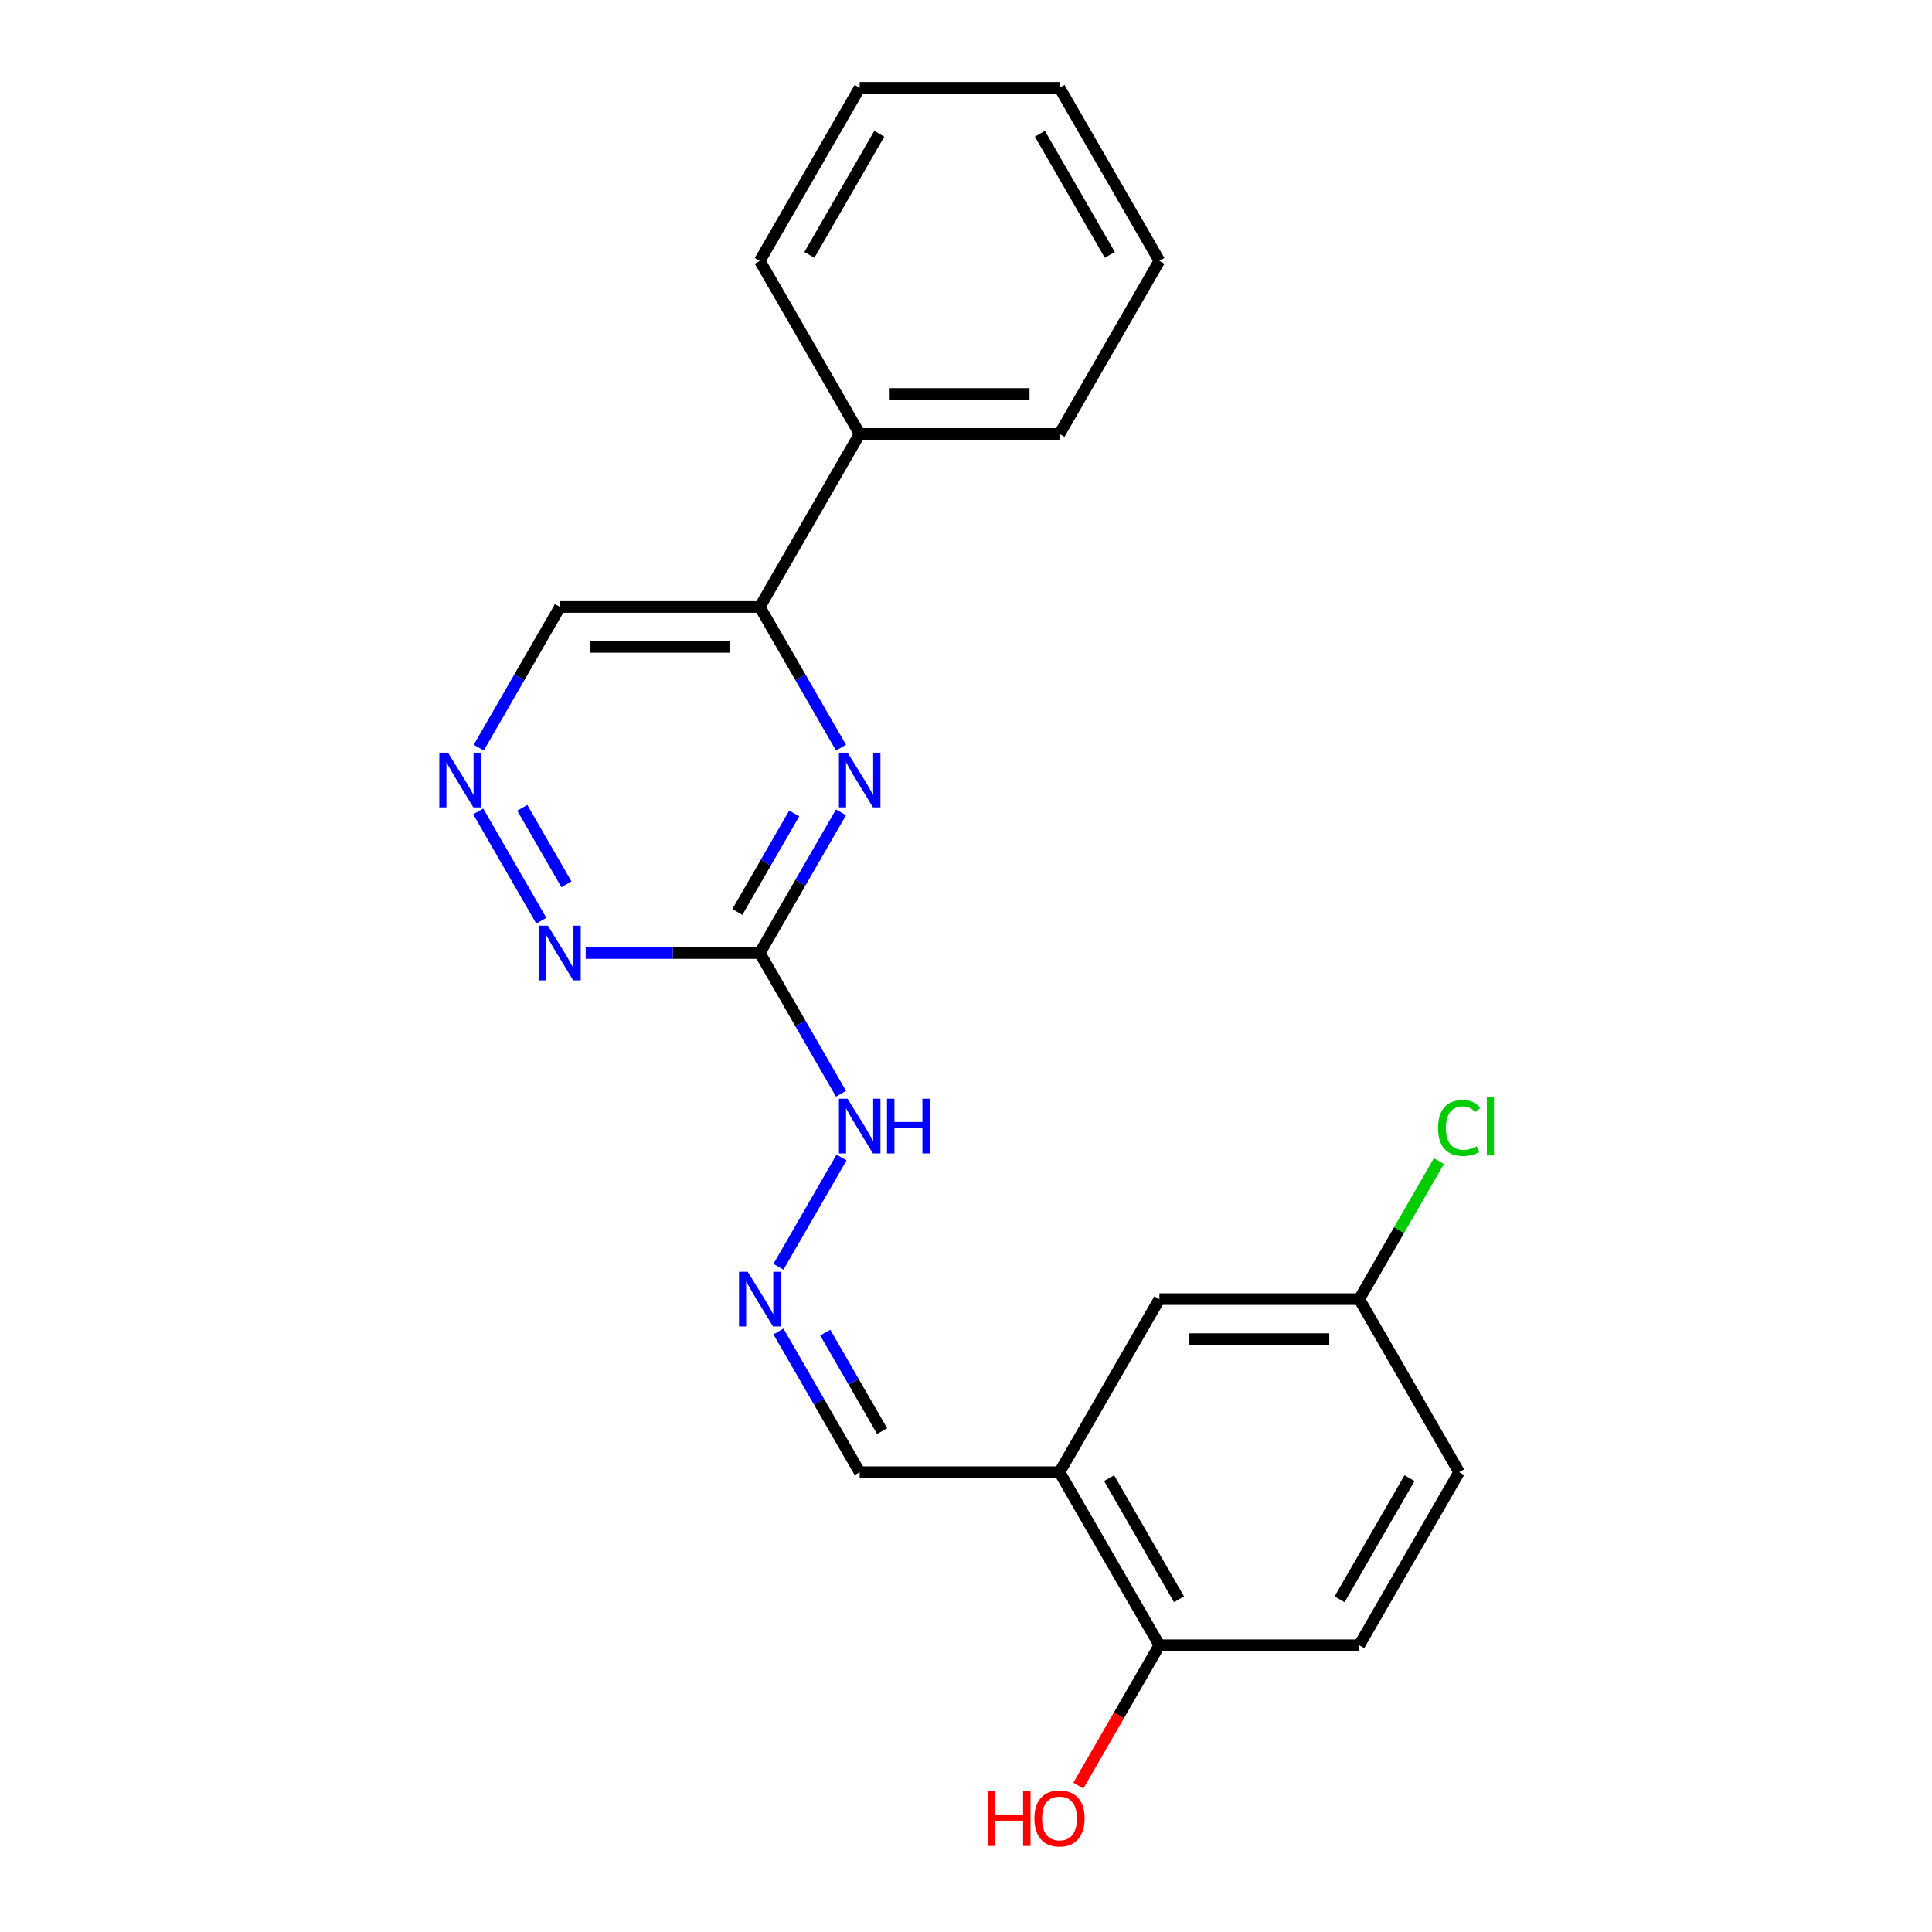 <?xml version='1.0' encoding='iso-8859-1'?>
<svg version='1.1' baseProfile='full'
              xmlns='http://www.w3.org/2000/svg'
                      xmlns:rdkit='http://www.rdkit.org/xml'
                      xmlns:xlink='http://www.w3.org/1999/xlink'
                  xml:space='preserve'
width='1000px' height='1000px' viewBox='0 0 1000 1000'>
<!-- END OF HEADER -->
<rect style='opacity:1.0;fill:#FFFFFF;stroke:none' width='1000' height='1000' x='0' y='0'> </rect>
<path class='bond-0' d='M 393.259,493.292 L 414.281,456.881' style='fill:none;fill-rule:evenodd;stroke:#000000;stroke-width:6px;stroke-linecap:butt;stroke-linejoin:miter;stroke-opacity:1' />
<path class='bond-0' d='M 414.281,456.881 L 435.303,420.47' style='fill:none;fill-rule:evenodd;stroke:#0000FF;stroke-width:6px;stroke-linecap:butt;stroke-linejoin:miter;stroke-opacity:1' />
<path class='bond-0' d='M 381.652,472.027 L 396.367,446.539' style='fill:none;fill-rule:evenodd;stroke:#000000;stroke-width:6px;stroke-linecap:butt;stroke-linejoin:miter;stroke-opacity:1' />
<path class='bond-0' d='M 396.367,446.539 L 411.083,421.051' style='fill:none;fill-rule:evenodd;stroke:#0000FF;stroke-width:6px;stroke-linecap:butt;stroke-linejoin:miter;stroke-opacity:1' />
<path class='bond-2' d='M 393.259,493.292 L 348.21,493.292' style='fill:none;fill-rule:evenodd;stroke:#000000;stroke-width:6px;stroke-linecap:butt;stroke-linejoin:miter;stroke-opacity:1' />
<path class='bond-2' d='M 348.21,493.292 L 303.161,493.292' style='fill:none;fill-rule:evenodd;stroke:#0000FF;stroke-width:6px;stroke-linecap:butt;stroke-linejoin:miter;stroke-opacity:1' />
<path class='bond-6' d='M 393.259,493.292 L 414.281,529.703' style='fill:none;fill-rule:evenodd;stroke:#000000;stroke-width:6px;stroke-linecap:butt;stroke-linejoin:miter;stroke-opacity:1' />
<path class='bond-6' d='M 414.281,529.703 L 435.303,566.114' style='fill:none;fill-rule:evenodd;stroke:#0000FF;stroke-width:6px;stroke-linecap:butt;stroke-linejoin:miter;stroke-opacity:1' />
<path class='bond-3' d='M 435.303,386.979 L 414.281,350.568' style='fill:none;fill-rule:evenodd;stroke:#0000FF;stroke-width:6px;stroke-linecap:butt;stroke-linejoin:miter;stroke-opacity:1' />
<path class='bond-3' d='M 414.281,350.568 L 393.259,314.157' style='fill:none;fill-rule:evenodd;stroke:#000000;stroke-width:6px;stroke-linecap:butt;stroke-linejoin:miter;stroke-opacity:1' />
<path class='bond-1' d='M 548.394,761.995 L 444.971,761.995' style='fill:none;fill-rule:evenodd;stroke:#000000;stroke-width:6px;stroke-linecap:butt;stroke-linejoin:miter;stroke-opacity:1' />
<path class='bond-7' d='M 548.394,761.995 L 600.106,851.563' style='fill:none;fill-rule:evenodd;stroke:#000000;stroke-width:6px;stroke-linecap:butt;stroke-linejoin:miter;stroke-opacity:1' />
<path class='bond-7' d='M 574.065,765.088 L 610.263,827.785' style='fill:none;fill-rule:evenodd;stroke:#000000;stroke-width:6px;stroke-linecap:butt;stroke-linejoin:miter;stroke-opacity:1' />
<path class='bond-8' d='M 548.394,761.995 L 600.106,672.427' style='fill:none;fill-rule:evenodd;stroke:#000000;stroke-width:6px;stroke-linecap:butt;stroke-linejoin:miter;stroke-opacity:1' />
<path class='bond-4' d='M 280.167,476.547 L 247.512,419.987' style='fill:none;fill-rule:evenodd;stroke:#0000FF;stroke-width:6px;stroke-linecap:butt;stroke-linejoin:miter;stroke-opacity:1' />
<path class='bond-4' d='M 293.182,457.72 L 270.324,418.129' style='fill:none;fill-rule:evenodd;stroke:#0000FF;stroke-width:6px;stroke-linecap:butt;stroke-linejoin:miter;stroke-opacity:1' />
<path class='bond-11' d='M 393.259,314.157 L 444.971,224.59' style='fill:none;fill-rule:evenodd;stroke:#000000;stroke-width:6px;stroke-linecap:butt;stroke-linejoin:miter;stroke-opacity:1' />
<path class='bond-22' d='M 393.259,314.157 L 289.835,314.157' style='fill:none;fill-rule:evenodd;stroke:#000000;stroke-width:6px;stroke-linecap:butt;stroke-linejoin:miter;stroke-opacity:1' />
<path class='bond-22' d='M 377.745,334.842 L 305.349,334.842' style='fill:none;fill-rule:evenodd;stroke:#000000;stroke-width:6px;stroke-linecap:butt;stroke-linejoin:miter;stroke-opacity:1' />
<path class='bond-10' d='M 247.791,386.979 L 268.813,350.568' style='fill:none;fill-rule:evenodd;stroke:#0000FF;stroke-width:6px;stroke-linecap:butt;stroke-linejoin:miter;stroke-opacity:1' />
<path class='bond-10' d='M 268.813,350.568 L 289.835,314.157' style='fill:none;fill-rule:evenodd;stroke:#000000;stroke-width:6px;stroke-linecap:butt;stroke-linejoin:miter;stroke-opacity:1' />
<path class='bond-5' d='M 402.927,655.682 L 435.582,599.122' style='fill:none;fill-rule:evenodd;stroke:#0000FF;stroke-width:6px;stroke-linecap:butt;stroke-linejoin:miter;stroke-opacity:1' />
<path class='bond-9' d='M 402.927,689.173 L 423.949,725.584' style='fill:none;fill-rule:evenodd;stroke:#0000FF;stroke-width:6px;stroke-linecap:butt;stroke-linejoin:miter;stroke-opacity:1' />
<path class='bond-9' d='M 423.949,725.584 L 444.971,761.995' style='fill:none;fill-rule:evenodd;stroke:#000000;stroke-width:6px;stroke-linecap:butt;stroke-linejoin:miter;stroke-opacity:1' />
<path class='bond-9' d='M 427.147,689.754 L 441.862,715.242' style='fill:none;fill-rule:evenodd;stroke:#0000FF;stroke-width:6px;stroke-linecap:butt;stroke-linejoin:miter;stroke-opacity:1' />
<path class='bond-9' d='M 441.862,715.242 L 456.578,740.729' style='fill:none;fill-rule:evenodd;stroke:#000000;stroke-width:6px;stroke-linecap:butt;stroke-linejoin:miter;stroke-opacity:1' />
<path class='bond-12' d='M 600.106,851.563 L 703.53,851.563' style='fill:none;fill-rule:evenodd;stroke:#000000;stroke-width:6px;stroke-linecap:butt;stroke-linejoin:miter;stroke-opacity:1' />
<path class='bond-16' d='M 600.106,851.563 L 579.131,887.894' style='fill:none;fill-rule:evenodd;stroke:#000000;stroke-width:6px;stroke-linecap:butt;stroke-linejoin:miter;stroke-opacity:1' />
<path class='bond-16' d='M 579.131,887.894 L 558.155,924.225' style='fill:none;fill-rule:evenodd;stroke:#FF0000;stroke-width:6px;stroke-linecap:butt;stroke-linejoin:miter;stroke-opacity:1' />
<path class='bond-13' d='M 600.106,672.427 L 703.53,672.427' style='fill:none;fill-rule:evenodd;stroke:#000000;stroke-width:6px;stroke-linecap:butt;stroke-linejoin:miter;stroke-opacity:1' />
<path class='bond-13' d='M 615.62,693.112 L 688.016,693.112' style='fill:none;fill-rule:evenodd;stroke:#000000;stroke-width:6px;stroke-linecap:butt;stroke-linejoin:miter;stroke-opacity:1' />
<path class='bond-17' d='M 444.971,224.59 L 548.394,224.59' style='fill:none;fill-rule:evenodd;stroke:#000000;stroke-width:6px;stroke-linecap:butt;stroke-linejoin:miter;stroke-opacity:1' />
<path class='bond-17' d='M 460.484,203.905 L 532.881,203.905' style='fill:none;fill-rule:evenodd;stroke:#000000;stroke-width:6px;stroke-linecap:butt;stroke-linejoin:miter;stroke-opacity:1' />
<path class='bond-18' d='M 444.971,224.59 L 393.259,135.022' style='fill:none;fill-rule:evenodd;stroke:#000000;stroke-width:6px;stroke-linecap:butt;stroke-linejoin:miter;stroke-opacity:1' />
<path class='bond-24' d='M 703.53,851.563 L 755.242,761.995' style='fill:none;fill-rule:evenodd;stroke:#000000;stroke-width:6px;stroke-linecap:butt;stroke-linejoin:miter;stroke-opacity:1' />
<path class='bond-24' d='M 693.373,827.785 L 729.572,765.088' style='fill:none;fill-rule:evenodd;stroke:#000000;stroke-width:6px;stroke-linecap:butt;stroke-linejoin:miter;stroke-opacity:1' />
<path class='bond-14' d='M 703.53,672.427 L 755.242,761.995' style='fill:none;fill-rule:evenodd;stroke:#000000;stroke-width:6px;stroke-linecap:butt;stroke-linejoin:miter;stroke-opacity:1' />
<path class='bond-15' d='M 703.53,672.427 L 724.153,636.706' style='fill:none;fill-rule:evenodd;stroke:#000000;stroke-width:6px;stroke-linecap:butt;stroke-linejoin:miter;stroke-opacity:1' />
<path class='bond-15' d='M 724.153,636.706 L 744.777,600.986' style='fill:none;fill-rule:evenodd;stroke:#00CC00;stroke-width:6px;stroke-linecap:butt;stroke-linejoin:miter;stroke-opacity:1' />
<path class='bond-20' d='M 548.394,224.59 L 600.106,135.022' style='fill:none;fill-rule:evenodd;stroke:#000000;stroke-width:6px;stroke-linecap:butt;stroke-linejoin:miter;stroke-opacity:1' />
<path class='bond-19' d='M 393.259,135.022 L 444.971,45.455' style='fill:none;fill-rule:evenodd;stroke:#000000;stroke-width:6px;stroke-linecap:butt;stroke-linejoin:miter;stroke-opacity:1' />
<path class='bond-19' d='M 418.929,131.929 L 455.127,69.232' style='fill:none;fill-rule:evenodd;stroke:#000000;stroke-width:6px;stroke-linecap:butt;stroke-linejoin:miter;stroke-opacity:1' />
<path class='bond-21' d='M 444.971,45.455 L 548.394,45.455' style='fill:none;fill-rule:evenodd;stroke:#000000;stroke-width:6px;stroke-linecap:butt;stroke-linejoin:miter;stroke-opacity:1' />
<path class='bond-23' d='M 600.106,135.022 L 548.394,45.455' style='fill:none;fill-rule:evenodd;stroke:#000000;stroke-width:6px;stroke-linecap:butt;stroke-linejoin:miter;stroke-opacity:1' />
<path class='bond-23' d='M 574.436,131.929 L 538.238,69.232' style='fill:none;fill-rule:evenodd;stroke:#000000;stroke-width:6px;stroke-linecap:butt;stroke-linejoin:miter;stroke-opacity:1' />
<path  class='atom-1' d='M 438.711 389.565
L 447.991 404.565
Q 448.911 406.045, 450.391 408.725
Q 451.871 411.405, 451.951 411.565
L 451.951 389.565
L 455.711 389.565
L 455.711 417.885
L 451.831 417.885
L 441.871 401.485
Q 440.711 399.565, 439.471 397.365
Q 438.271 395.165, 437.911 394.485
L 437.911 417.885
L 434.231 417.885
L 434.231 389.565
L 438.711 389.565
' fill='#0000FF'/>
<path  class='atom-3' d='M 283.575 479.132
L 292.855 494.132
Q 293.775 495.612, 295.255 498.292
Q 296.735 500.972, 296.815 501.132
L 296.815 479.132
L 300.575 479.132
L 300.575 507.452
L 296.695 507.452
L 286.735 491.052
Q 285.575 489.132, 284.335 486.932
Q 283.135 484.732, 282.775 484.052
L 282.775 507.452
L 279.095 507.452
L 279.095 479.132
L 283.575 479.132
' fill='#0000FF'/>
<path  class='atom-5' d='M 231.863 389.565
L 241.143 404.565
Q 242.063 406.045, 243.543 408.725
Q 245.023 411.405, 245.103 411.565
L 245.103 389.565
L 248.863 389.565
L 248.863 417.885
L 244.983 417.885
L 235.023 401.485
Q 233.863 399.565, 232.623 397.365
Q 231.423 395.165, 231.063 394.485
L 231.063 417.885
L 227.383 417.885
L 227.383 389.565
L 231.863 389.565
' fill='#0000FF'/>
<path  class='atom-6' d='M 386.999 658.267
L 396.279 673.267
Q 397.199 674.747, 398.679 677.427
Q 400.159 680.107, 400.239 680.267
L 400.239 658.267
L 403.999 658.267
L 403.999 686.587
L 400.119 686.587
L 390.159 670.187
Q 388.999 668.267, 387.759 666.067
Q 386.559 663.867, 386.199 663.187
L 386.199 686.587
L 382.519 686.587
L 382.519 658.267
L 386.999 658.267
' fill='#0000FF'/>
<path  class='atom-7' d='M 438.711 568.7
L 447.991 583.7
Q 448.911 585.18, 450.391 587.86
Q 451.871 590.54, 451.951 590.7
L 451.951 568.7
L 455.711 568.7
L 455.711 597.02
L 451.831 597.02
L 441.871 580.62
Q 440.711 578.7, 439.471 576.5
Q 438.271 574.3, 437.911 573.62
L 437.911 597.02
L 434.231 597.02
L 434.231 568.7
L 438.711 568.7
' fill='#0000FF'/>
<path  class='atom-7' d='M 459.111 568.7
L 462.951 568.7
L 462.951 580.74
L 477.431 580.74
L 477.431 568.7
L 481.271 568.7
L 481.271 597.02
L 477.431 597.02
L 477.431 583.94
L 462.951 583.94
L 462.951 597.02
L 459.111 597.02
L 459.111 568.7
' fill='#0000FF'/>
<path  class='atom-16' d='M 744.322 583.84
Q 744.322 576.8, 747.602 573.12
Q 750.922 569.4, 757.202 569.4
Q 763.042 569.4, 766.162 573.52
L 763.522 575.68
Q 761.242 572.68, 757.202 572.68
Q 752.922 572.68, 750.642 575.56
Q 748.402 578.4, 748.402 583.84
Q 748.402 589.44, 750.722 592.32
Q 753.082 595.2, 757.642 595.2
Q 760.762 595.2, 764.402 593.32
L 765.522 596.32
Q 764.042 597.28, 761.802 597.84
Q 759.562 598.4, 757.082 598.4
Q 750.922 598.4, 747.602 594.64
Q 744.322 590.88, 744.322 583.84
' fill='#00CC00'/>
<path  class='atom-16' d='M 769.602 567.68
L 773.282 567.68
L 773.282 598.04
L 769.602 598.04
L 769.602 567.68
' fill='#00CC00'/>
<path  class='atom-17' d='M 511.234 927.13
L 515.074 927.13
L 515.074 939.17
L 529.554 939.17
L 529.554 927.13
L 533.394 927.13
L 533.394 955.45
L 529.554 955.45
L 529.554 942.37
L 515.074 942.37
L 515.074 955.45
L 511.234 955.45
L 511.234 927.13
' fill='#FF0000'/>
<path  class='atom-17' d='M 535.394 941.21
Q 535.394 934.41, 538.754 930.61
Q 542.114 926.81, 548.394 926.81
Q 554.674 926.81, 558.034 930.61
Q 561.394 934.41, 561.394 941.21
Q 561.394 948.09, 557.994 952.01
Q 554.594 955.89, 548.394 955.89
Q 542.154 955.89, 538.754 952.01
Q 535.394 948.13, 535.394 941.21
M 548.394 952.69
Q 552.714 952.69, 555.034 949.81
Q 557.394 946.89, 557.394 941.21
Q 557.394 935.65, 555.034 932.85
Q 552.714 930.01, 548.394 930.01
Q 544.074 930.01, 541.714 932.81
Q 539.394 935.61, 539.394 941.21
Q 539.394 946.93, 541.714 949.81
Q 544.074 952.69, 548.394 952.69
' fill='#FF0000'/>
</svg>
